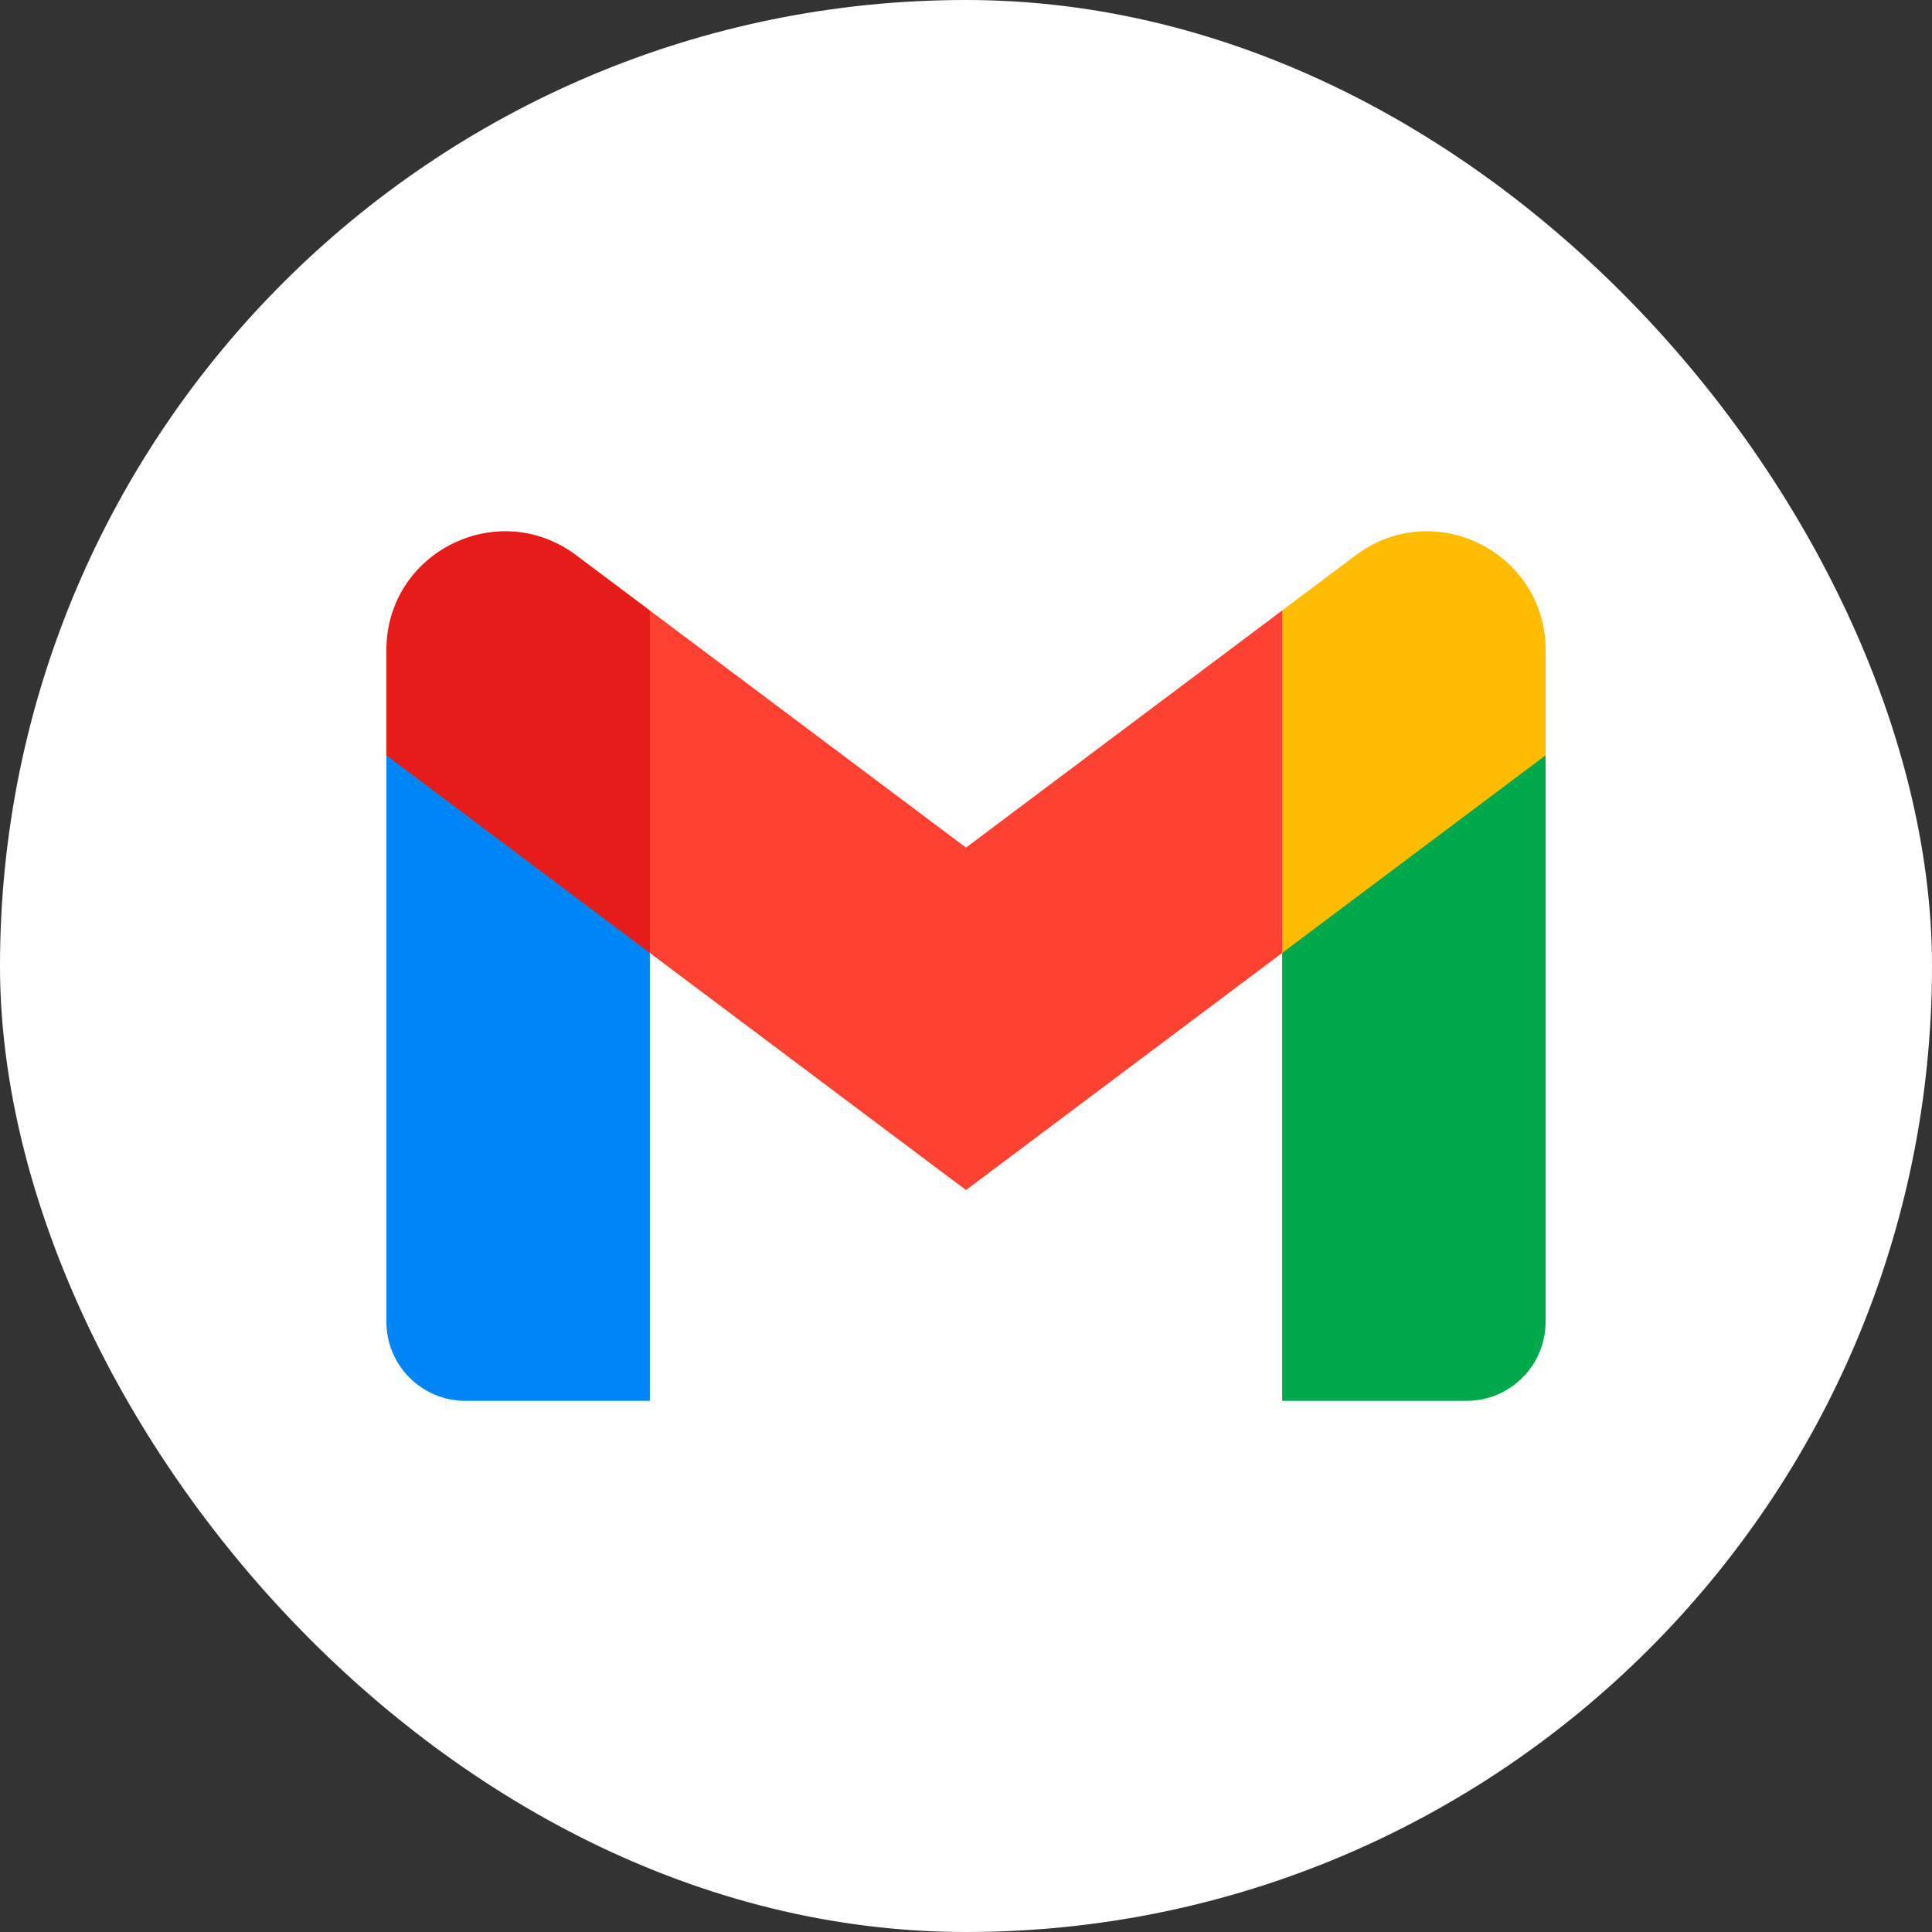 <svg width="25" height="25" viewBox="0 0 25 25" fill="none" xmlns="http://www.w3.org/2000/svg">
<rect x="0" y="0" width="25" height="25" fill="#333333" stroke="none"/>
<rect width="25" height="25" rx="12.5" fill="white"/>
<path d="M6.023 18.127H8.409V12.331L6.846 9.603L5 9.774V17.104C5 17.669 5.458 18.127 6.023 18.127Z" fill="#0085F7"/>
<path d="M16.591 18.127H18.977C19.542 18.127 20 17.669 20 17.104V9.774L18.156 9.603L16.591 12.331V18.127H16.591Z" fill="#00A94B"/>
<path d="M16.591 7.899L15.189 10.574L16.591 12.331L20 9.774V8.411C20 7.147 18.557 6.425 17.546 7.184L16.591 7.899Z" fill="#FFBC00"/>
<path fill-rule="evenodd" clip-rule="evenodd" d="M8.409 12.331L7.073 9.51L8.409 7.9L12.5 10.968L16.591 7.9V12.331L12.5 15.399L8.409 12.331Z" fill="#FF4131"/>
<path d="M5 8.411V9.774L8.409 12.331V7.899L7.455 7.184C6.443 6.425 5 7.147 5 8.411V8.411Z" fill="#E51C19"/>
</svg>
